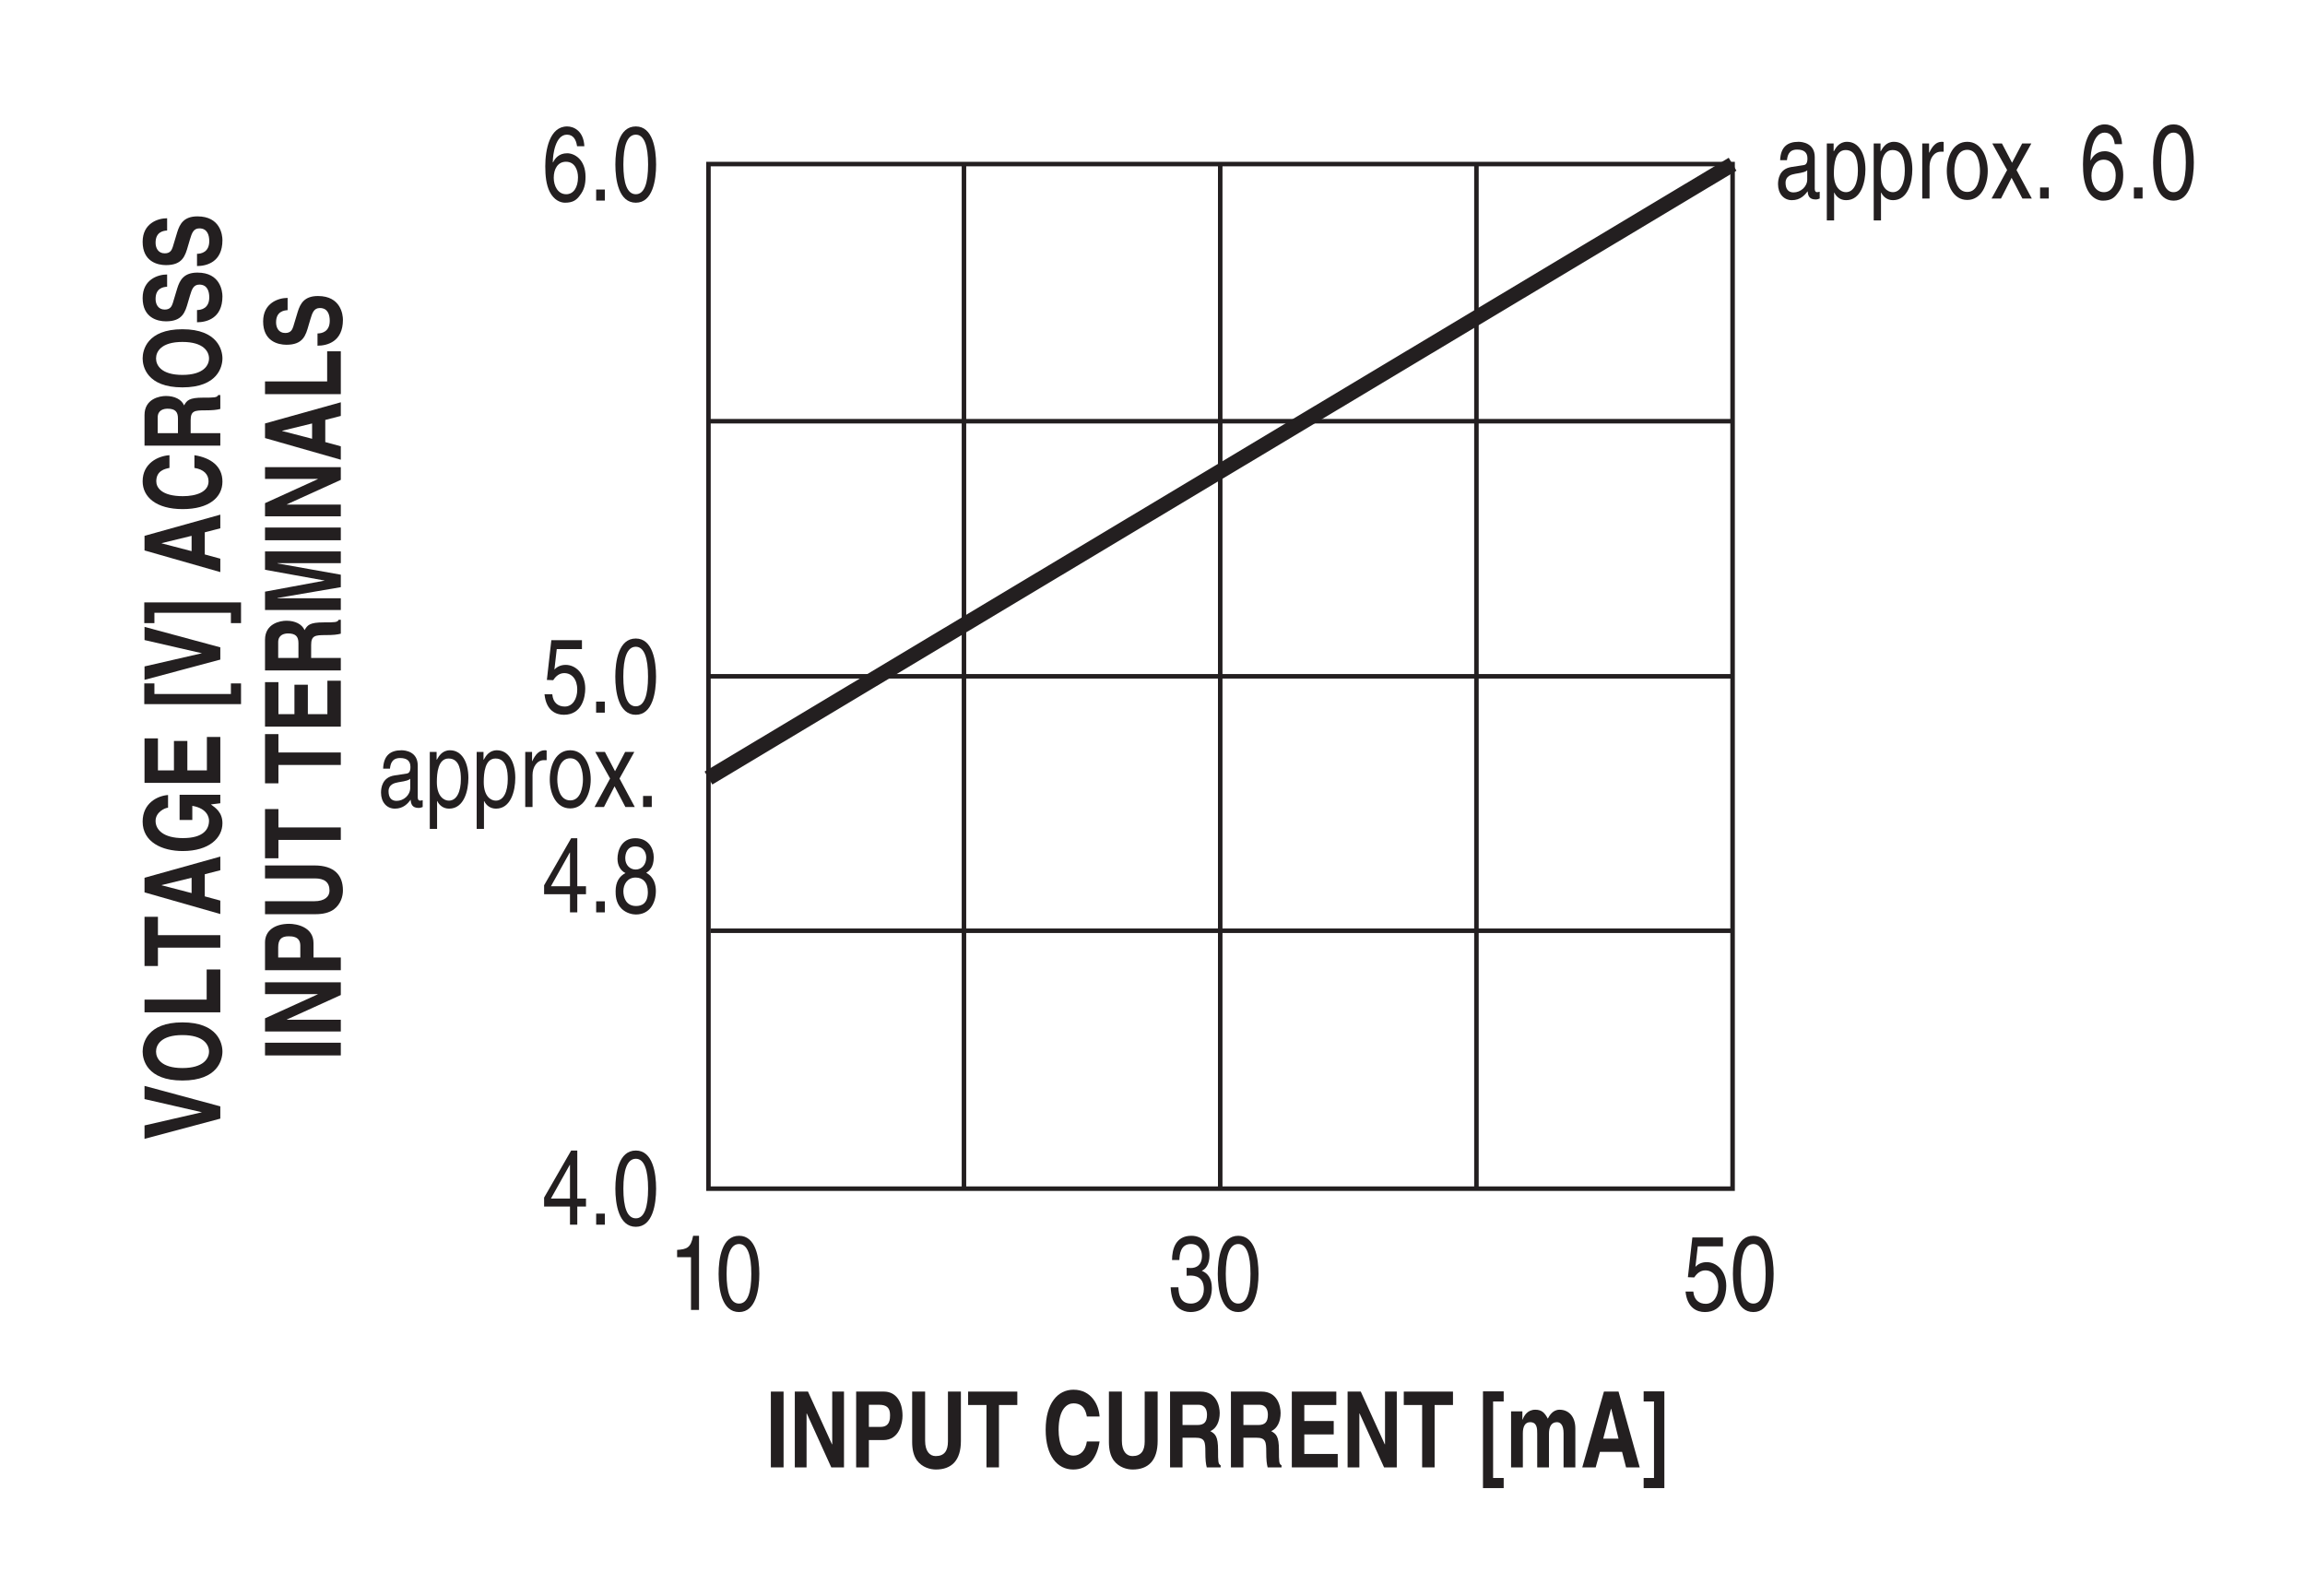 <?xml version="1.0" encoding="UTF-8"?>
<svg xmlns="http://www.w3.org/2000/svg" xmlns:xlink="http://www.w3.org/1999/xlink" width="153pt" height="105.96pt" viewBox="0 0 153 105.96" version="1.2">
<defs>
<g>
<symbol overflow="visible" id="glyph0-0">
<path style="stroke:none;" d="M 0 0 L 2.797 0 L 2.797 -4.906 L 0 -4.906 Z M 1.406 -2.766 L 0.453 -4.547 L 2.344 -4.547 Z M 1.562 -2.453 L 2.516 -4.234 L 2.516 -0.672 Z M 0.453 -0.344 L 1.406 -2.141 L 2.344 -0.344 Z M 0.281 -4.234 L 1.234 -2.453 L 0.281 -0.672 Z M 0.281 -4.234 "/>
</symbol>
<symbol overflow="visible" id="glyph0-1">
<path style="stroke:none;" d="M 1.203 -5.031 L 0.359 -5.031 L 0.359 0 L 1.203 0 Z M 1.203 -5.031 "/>
</symbol>
<symbol overflow="visible" id="glyph0-2">
<path style="stroke:none;" d="M 2.875 -1.531 L 2.859 -1.531 L 1.266 -5.031 L 0.391 -5.031 L 0.391 0 L 1.172 0 L 1.172 -3.578 L 1.188 -3.578 L 2.812 0 L 3.656 0 L 3.656 -5.031 L 2.875 -5.031 Z M 2.875 -1.531 "/>
</symbol>
<symbol overflow="visible" id="glyph0-3">
<path style="stroke:none;" d="M 1.266 -1.812 L 2.219 -1.812 C 3.312 -1.812 3.5 -2.969 3.5 -3.422 C 3.5 -4.406 3.031 -5.031 2.266 -5.031 L 0.422 -5.031 L 0.422 0 L 1.266 0 Z M 1.266 -2.688 L 1.266 -4.156 L 1.938 -4.156 C 2.453 -4.156 2.672 -3.953 2.672 -3.469 C 2.672 -3.234 2.672 -2.688 2.047 -2.688 Z M 1.266 -2.688 "/>
</symbol>
<symbol overflow="visible" id="glyph0-4">
<path style="stroke:none;" d="M 3.641 -5.031 L 2.781 -5.031 L 2.781 -1.719 C 2.781 -1.109 2.547 -0.75 1.969 -0.75 C 1.578 -0.75 1.266 -1.062 1.266 -1.766 L 1.266 -5.031 L 0.406 -5.031 L 0.406 -1.688 C 0.406 -1.188 0.5 -0.781 0.719 -0.469 C 1.078 0.016 1.625 0.141 1.984 0.141 C 3 0.141 3.641 -0.438 3.641 -1.75 Z M 3.641 -5.031 "/>
</symbol>
<symbol overflow="visible" id="glyph0-5">
<path style="stroke:none;" d="M 2.125 -4.141 L 3.344 -4.141 L 3.344 -5.031 L 0.078 -5.031 L 0.078 -4.141 L 1.297 -4.141 L 1.297 0 L 2.125 0 Z M 2.125 -4.141 "/>
</symbol>
<symbol overflow="visible" id="glyph0-6">
<path style="stroke:none;" d=""/>
</symbol>
<symbol overflow="visible" id="glyph0-7">
<path style="stroke:none;" d="M 3.828 -3.375 C 3.781 -4.125 3.297 -5.156 2.094 -5.156 C 1.062 -5.156 0.25 -4.266 0.25 -2.5 C 0.25 -0.766 1.016 0.141 2.078 0.141 C 3.094 0.141 3.656 -0.625 3.828 -1.719 L 2.984 -1.719 C 2.891 -1.109 2.562 -0.781 2.094 -0.781 C 1.391 -0.781 1.109 -1.594 1.109 -2.484 C 1.109 -3.906 1.688 -4.25 2.094 -4.25 C 2.797 -4.25 2.922 -3.688 2.984 -3.375 Z M 3.828 -3.375 "/>
</symbol>
<symbol overflow="visible" id="glyph0-8">
<path style="stroke:none;" d="M 0.422 0 L 1.25 0 L 1.25 -1.969 L 2.109 -1.969 C 2.734 -1.969 2.766 -1.703 2.766 -1.016 C 2.766 -0.5 2.797 -0.234 2.859 0 L 3.781 0 L 3.781 -0.141 C 3.609 -0.219 3.609 -0.406 3.609 -1.141 C 3.609 -2.078 3.422 -2.219 3.094 -2.406 C 3.5 -2.578 3.719 -3.047 3.719 -3.609 C 3.719 -4.031 3.531 -5.031 2.453 -5.031 L 0.422 -5.031 Z M 1.25 -2.812 L 1.25 -4.156 L 2.297 -4.156 C 2.781 -4.156 2.875 -3.766 2.875 -3.5 C 2.875 -3 2.672 -2.812 2.234 -2.812 Z M 1.25 -2.812 "/>
</symbol>
<symbol overflow="visible" id="glyph0-9">
<path style="stroke:none;" d="M 3.375 -5.031 L 0.422 -5.031 L 0.422 0 L 3.469 0 L 3.469 -0.891 L 1.25 -0.891 L 1.25 -2.188 L 3.203 -2.188 L 3.203 -3.078 L 1.25 -3.078 L 1.25 -4.141 L 3.375 -4.141 Z M 3.375 -5.031 "/>
</symbol>
<symbol overflow="visible" id="glyph0-10">
<path style="stroke:none;" d="M 1.031 -4.375 L 1.734 -4.375 L 1.734 -5.047 L 0.359 -5.047 L 0.359 1.375 L 1.734 1.375 L 1.734 0.703 L 1.031 0.703 Z M 1.031 -4.375 "/>
</symbol>
<symbol overflow="visible" id="glyph0-11">
<path style="stroke:none;" d="M 4.625 -2.578 C 4.625 -3.391 4.172 -3.828 3.578 -3.828 C 3.109 -3.828 2.891 -3.406 2.797 -3.234 C 2.594 -3.625 2.391 -3.828 1.969 -3.828 C 1.438 -3.828 1.219 -3.422 1.125 -3.172 L 1.109 -3.172 L 1.109 -3.719 L 0.359 -3.719 L 0.359 0 L 1.141 0 L 1.141 -2.266 C 1.141 -2.672 1.266 -3 1.625 -3 C 2.094 -3 2.094 -2.562 2.094 -2.234 L 2.094 0 L 2.875 0 L 2.875 -2.234 C 2.875 -2.672 3.016 -3 3.406 -3 C 3.641 -3 3.844 -2.812 3.844 -2.266 L 3.844 0 L 4.625 0 Z M 4.625 -2.578 "/>
</symbol>
<symbol overflow="visible" id="glyph0-12">
<path style="stroke:none;" d="M 1.281 -1.031 L 2.75 -1.031 L 3.016 0 L 3.922 0 L 2.516 -5.031 L 1.547 -5.031 L 0.109 0 L 1 0 Z M 2.016 -3.891 L 2.031 -3.891 L 2.516 -1.906 L 1.5 -1.906 Z M 2.016 -3.891 "/>
</symbol>
<symbol overflow="visible" id="glyph0-13">
<path style="stroke:none;" d="M 0.828 0.703 L 0.141 0.703 L 0.141 1.375 L 1.516 1.375 L 1.516 -5.047 L 0.141 -5.047 L 0.141 -4.375 L 0.828 -4.375 Z M 0.828 0.703 "/>
</symbol>
<symbol overflow="visible" id="glyph1-0">
<path style="stroke:none;" d="M 0 0 L 2.797 0 L 2.797 -4.906 L 0 -4.906 Z M 1.406 -2.766 L 0.453 -4.547 L 2.344 -4.547 Z M 1.562 -2.453 L 2.516 -4.234 L 2.516 -0.672 Z M 0.453 -0.344 L 1.406 -2.141 L 2.344 -0.344 Z M 0.281 -4.234 L 1.234 -2.453 L 0.281 -0.672 Z M 0.281 -4.234 "/>
</symbol>
<symbol overflow="visible" id="glyph1-1">
<path style="stroke:none;" d="M 2.016 -4.922 L 1.625 -4.922 C 1.469 -4.109 1.203 -4.031 0.562 -3.984 L 0.562 -3.5 L 1.484 -3.5 L 1.484 0 L 2.016 0 Z M 2.016 -4.922 "/>
</symbol>
<symbol overflow="visible" id="glyph1-2">
<path style="stroke:none;" d="M 2.375 -2.391 C 2.375 -1.156 2.125 -0.422 1.562 -0.422 C 0.984 -0.422 0.734 -1.156 0.734 -2.391 C 0.734 -3.625 0.984 -4.375 1.562 -4.375 C 2.125 -4.375 2.375 -3.625 2.375 -2.391 Z M 2.906 -2.391 C 2.906 -3.422 2.688 -4.922 1.562 -4.922 C 0.422 -4.922 0.203 -3.422 0.203 -2.391 C 0.203 -1.375 0.422 0.141 1.562 0.141 C 2.688 0.141 2.906 -1.375 2.906 -2.391 Z M 2.906 -2.391 "/>
</symbol>
<symbol overflow="visible" id="glyph1-3">
<path style="stroke:none;" d="M 1.25 -2.266 C 1.328 -2.266 1.406 -2.281 1.484 -2.281 C 1.812 -2.281 2.391 -2.203 2.391 -1.375 C 2.391 -0.812 2.047 -0.422 1.531 -0.422 C 0.812 -0.422 0.719 -1.047 0.703 -1.5 L 0.188 -1.5 C 0.219 -0.938 0.344 -0.375 0.781 -0.078 C 0.969 0.047 1.219 0.141 1.5 0.141 C 2.5 0.141 2.922 -0.641 2.922 -1.453 C 2.922 -2.109 2.641 -2.438 2.266 -2.594 L 2.266 -2.609 C 2.484 -2.688 2.766 -3 2.766 -3.625 C 2.766 -4.375 2.312 -4.922 1.562 -4.922 C 0.516 -4.922 0.281 -4.031 0.281 -3.312 L 0.766 -3.312 C 0.781 -3.656 0.828 -4.375 1.531 -4.375 C 2.125 -4.375 2.266 -3.891 2.266 -3.594 C 2.266 -2.969 1.891 -2.781 1.516 -2.781 C 1.422 -2.781 1.344 -2.797 1.25 -2.797 Z M 1.25 -2.266 "/>
</symbol>
<symbol overflow="visible" id="glyph1-4">
<path style="stroke:none;" d="M 0.984 -4.219 L 2.656 -4.219 L 2.656 -4.812 L 0.625 -4.812 L 0.328 -2.172 L 0.75 -2.156 C 0.938 -2.453 1.188 -2.625 1.484 -2.625 C 1.969 -2.625 2.344 -2.234 2.344 -1.531 C 2.344 -0.906 2.031 -0.406 1.516 -0.406 C 1.078 -0.406 0.734 -0.656 0.688 -1.219 L 0.172 -1.219 C 0.281 -0.125 0.938 0.141 1.453 0.141 C 2.672 0.141 2.875 -1.047 2.875 -1.594 C 2.875 -2.609 2.219 -3.172 1.578 -3.172 C 1.234 -3.172 0.984 -3.031 0.828 -2.859 Z M 0.984 -4.219 "/>
</symbol>
<symbol overflow="visible" id="glyph1-5">
<path style="stroke:none;" d="M 2.812 -3.609 C 2.766 -4.609 2.125 -4.922 1.672 -4.922 C 0.5 -4.922 0.219 -3.359 0.219 -2.281 C 0.219 -1.641 0.281 -1.047 0.516 -0.578 C 0.797 -0.031 1.219 0.141 1.531 0.141 C 2.078 0.141 2.312 -0.062 2.516 -0.344 C 2.797 -0.703 2.891 -1.078 2.891 -1.578 C 2.891 -2.75 2.141 -3.141 1.672 -3.141 C 1.125 -3.141 0.859 -2.797 0.734 -2.531 L 0.719 -2.547 C 0.719 -3.062 0.891 -4.375 1.656 -4.375 C 2.078 -4.375 2.266 -4.047 2.328 -3.609 Z M 0.781 -1.516 C 0.781 -2.094 1.047 -2.578 1.594 -2.578 C 2.203 -2.578 2.391 -1.984 2.391 -1.547 C 2.391 -0.875 2.094 -0.422 1.609 -0.422 C 1.047 -0.422 0.781 -0.984 0.781 -1.516 Z M 0.781 -1.516 "/>
</symbol>
<symbol overflow="visible" id="glyph1-6">
<path style="stroke:none;" d="M 1.062 -0.734 L 0.484 -0.734 L 0.484 0 L 1.062 0 Z M 1.062 -0.734 "/>
</symbol>
<symbol overflow="visible" id="glyph1-7">
<path style="stroke:none;" d="M 0.797 -2.547 C 0.828 -2.828 0.906 -3.25 1.469 -3.25 C 1.938 -3.25 2.156 -3.047 2.156 -2.656 C 2.156 -2.297 2.016 -2.234 1.906 -2.219 L 1.094 -2.094 C 0.281 -1.969 0.203 -1.266 0.203 -0.953 C 0.203 -0.328 0.578 0.109 1.125 0.109 C 1.688 0.109 1.984 -0.234 2.172 -0.484 C 2.188 -0.203 2.266 0.062 2.703 0.062 C 2.812 0.062 2.875 0.031 2.969 0 L 2.969 -0.453 C 2.906 -0.438 2.844 -0.422 2.797 -0.422 C 2.703 -0.422 2.641 -0.484 2.641 -0.641 L 2.641 -2.75 C 2.641 -3.688 1.797 -3.766 1.562 -3.766 C 0.828 -3.766 0.375 -3.422 0.344 -2.547 Z M 2.141 -1.266 C 2.141 -0.781 1.703 -0.406 1.234 -0.406 C 0.875 -0.406 0.703 -0.641 0.703 -1.047 C 0.703 -1.5 1.094 -1.594 1.344 -1.641 C 1.953 -1.734 2.062 -1.797 2.141 -1.875 Z M 2.141 -1.266 "/>
</symbol>
<symbol overflow="visible" id="glyph1-8">
<path style="stroke:none;" d="M 0.797 -1.656 C 0.797 -2.25 0.875 -3.219 1.578 -3.219 C 2.344 -3.219 2.391 -2.312 2.391 -1.844 C 2.391 -1.031 2.125 -0.422 1.594 -0.422 C 1.281 -0.422 0.797 -0.688 0.797 -1.656 Z M 0.328 1.453 L 0.812 1.453 L 0.812 -0.391 L 0.828 -0.391 C 0.953 -0.125 1.219 0.109 1.609 0.109 C 2.594 0.109 2.891 -1.062 2.891 -1.938 C 2.891 -2.969 2.453 -3.766 1.672 -3.766 C 1.141 -3.766 0.922 -3.359 0.797 -3.141 L 0.781 -3.141 L 0.781 -3.656 L 0.328 -3.656 Z M 0.328 1.453 "/>
</symbol>
<symbol overflow="visible" id="glyph1-9">
<path style="stroke:none;" d="M 0.922 -2.125 C 0.922 -2.656 1.219 -3.109 1.672 -3.109 L 1.859 -3.109 L 1.859 -3.75 C 1.812 -3.766 1.797 -3.766 1.734 -3.766 C 1.359 -3.766 1.109 -3.484 0.906 -3.047 L 0.891 -3.047 L 0.891 -3.656 L 0.438 -3.656 L 0.438 0 L 0.922 0 Z M 0.922 -2.125 "/>
</symbol>
<symbol overflow="visible" id="glyph1-10">
<path style="stroke:none;" d="M 0.203 -1.828 C 0.203 -0.891 0.625 0.094 1.562 0.094 C 2.484 0.094 2.922 -0.891 2.922 -1.828 C 2.922 -2.781 2.484 -3.766 1.562 -3.766 C 0.625 -3.766 0.203 -2.781 0.203 -1.828 Z M 0.703 -1.828 C 0.703 -2.328 0.844 -3.234 1.562 -3.234 C 2.266 -3.234 2.406 -2.328 2.406 -1.828 C 2.406 -1.344 2.266 -0.438 1.562 -0.438 C 0.844 -0.438 0.703 -1.344 0.703 -1.828 Z M 0.703 -1.828 "/>
</symbol>
<symbol overflow="visible" id="glyph1-11">
<path style="stroke:none;" d="M 1.719 -1.891 L 2.703 -3.656 L 2.094 -3.656 L 1.422 -2.375 L 0.75 -3.656 L 0.109 -3.656 L 1.094 -1.891 L 0.062 0 L 0.688 0 L 1.391 -1.375 L 2.109 0 L 2.734 0 Z M 1.719 -1.891 "/>
</symbol>
<symbol overflow="visible" id="glyph1-12">
<path style="stroke:none;" d="M 2.922 -1.203 L 2.922 -1.734 L 2.344 -1.734 L 2.344 -4.922 L 1.938 -4.922 L 0.141 -1.797 L 0.141 -1.203 L 1.859 -1.203 L 1.859 0 L 2.344 0 L 2.344 -1.203 Z M 1.844 -3.969 L 1.859 -3.969 L 1.859 -1.734 L 0.594 -1.734 Z M 1.844 -3.969 "/>
</symbol>
<symbol overflow="visible" id="glyph1-13">
<path style="stroke:none;" d="M 2.75 -3.656 C 2.75 -4.234 2.406 -4.922 1.531 -4.922 C 0.594 -4.922 0.344 -4.078 0.344 -3.562 C 0.344 -3.109 0.547 -2.766 0.875 -2.609 C 0.469 -2.406 0.219 -2.016 0.219 -1.406 C 0.219 -1.172 0.219 -0.641 0.609 -0.25 C 0.922 0.062 1.344 0.141 1.562 0.141 C 2.484 0.141 2.891 -0.625 2.891 -1.422 C 2.891 -1.797 2.781 -2.344 2.25 -2.625 C 2.422 -2.734 2.75 -2.953 2.75 -3.656 Z M 1.547 -2.312 C 2 -2.312 2.359 -2.016 2.359 -1.344 C 2.359 -0.578 1.938 -0.422 1.578 -0.422 C 0.891 -0.422 0.734 -1.016 0.734 -1.406 C 0.734 -1.859 1 -2.312 1.547 -2.312 Z M 1.547 -2.844 C 1.188 -2.844 0.859 -3.125 0.859 -3.594 C 0.859 -3.906 0.984 -4.375 1.516 -4.375 C 2.094 -4.375 2.25 -3.938 2.25 -3.641 C 2.25 -3.188 1.969 -2.844 1.547 -2.844 Z M 1.547 -2.844 "/>
</symbol>
<symbol overflow="visible" id="glyph1-14">
<path style="stroke:none;" d=""/>
</symbol>
<symbol overflow="visible" id="glyph2-0">
<path style="stroke:none;" d="M 0 0 L 0 -2.797 L -4.906 -2.797 L -4.906 0 Z M -2.766 -1.406 L -4.547 -0.453 L -4.547 -2.344 Z M -2.453 -1.562 L -4.234 -2.516 L -0.672 -2.516 Z M -0.344 -0.453 L -2.141 -1.406 L -0.344 -2.344 Z M -4.234 -0.281 L -2.453 -1.234 L -0.672 -0.281 Z M -4.234 -0.281 "/>
</symbol>
<symbol overflow="visible" id="glyph2-1">
<path style="stroke:none;" d="M -1.219 -1.875 L -5.031 -1 L -5.031 -0.109 L 0 -1.453 L 0 -2.266 L -5.031 -3.625 L -5.031 -2.75 Z M -1.219 -1.875 "/>
</symbol>
<symbol overflow="visible" id="glyph2-2">
<path style="stroke:none;" d="M -2.516 -0.25 C -0.156 -0.25 0.141 -1.641 0.141 -2.172 C 0.141 -2.703 -0.156 -4.109 -2.516 -4.109 C -4.875 -4.109 -5.156 -2.703 -5.156 -2.172 C -5.156 -1.641 -4.875 -0.25 -2.516 -0.25 Z M -2.516 -1.078 C -3.922 -1.078 -4.266 -1.719 -4.266 -2.172 C -4.266 -2.625 -3.922 -3.266 -2.516 -3.266 C -1.109 -3.266 -0.75 -2.625 -0.75 -2.172 C -0.75 -1.719 -1.109 -1.078 -2.516 -1.078 Z M -2.516 -1.078 "/>
</symbol>
<symbol overflow="visible" id="glyph2-3">
<path style="stroke:none;" d="M -5.031 -1.266 L -5.031 -0.422 L 0 -0.422 L 0 -3.266 L -0.906 -3.266 L -0.906 -1.266 Z M -5.031 -1.266 "/>
</symbol>
<symbol overflow="visible" id="glyph2-4">
<path style="stroke:none;" d="M -4.141 -2.125 L -4.141 -3.344 L -5.031 -3.344 L -5.031 -0.078 L -4.141 -0.078 L -4.141 -1.297 L 0 -1.297 L 0 -2.125 Z M -4.141 -2.125 "/>
</symbol>
<symbol overflow="visible" id="glyph2-5">
<path style="stroke:none;" d="M -1.031 -1.281 L -1.031 -2.75 L 0 -3.016 L 0 -3.922 L -5.031 -2.516 L -5.031 -1.547 L 0 -0.109 L 0 -1 Z M -3.891 -2.016 L -3.891 -2.031 L -1.906 -2.516 L -1.906 -1.5 Z M -3.891 -2.016 "/>
</symbol>
<symbol overflow="visible" id="glyph2-6">
<path style="stroke:none;" d="M -1.859 -2.312 L -1.859 -3.25 C -0.844 -3.078 -0.75 -2.453 -0.75 -2.266 C -0.75 -1.703 -1.109 -1.109 -2.484 -1.109 C -3.766 -1.109 -4.297 -1.656 -4.297 -2.25 C -4.297 -2.844 -3.656 -3.125 -3.469 -3.125 L -3.469 -3.969 C -4.156 -3.922 -5.156 -3.438 -5.156 -2.203 C -5.156 -0.844 -3.859 -0.25 -2.5 -0.25 C -0.734 -0.25 0.141 -1.125 0.141 -2.094 C 0.141 -2.828 -0.328 -3.125 -0.625 -3.344 L 0 -3.422 L 0 -3.984 L -2.703 -3.984 L -2.703 -2.312 Z M -1.859 -2.312 "/>
</symbol>
<symbol overflow="visible" id="glyph2-7">
<path style="stroke:none;" d="M -5.031 -3.375 L -5.031 -0.422 L 0 -0.422 L 0 -3.469 L -0.891 -3.469 L -0.891 -1.25 L -2.188 -1.25 L -2.188 -3.203 L -3.078 -3.203 L -3.078 -1.25 L -4.141 -1.25 L -4.141 -3.375 Z M -5.031 -3.375 "/>
</symbol>
<symbol overflow="visible" id="glyph2-8">
<path style="stroke:none;" d=""/>
</symbol>
<symbol overflow="visible" id="glyph2-9">
<path style="stroke:none;" d="M -4.375 -1.031 L -4.375 -1.734 L -5.047 -1.734 L -5.047 -0.359 L 1.375 -0.359 L 1.375 -1.734 L 0.703 -1.734 L 0.703 -1.031 Z M -4.375 -1.031 "/>
</symbol>
<symbol overflow="visible" id="glyph2-10">
<path style="stroke:none;" d="M 0.703 -0.828 L 0.703 -0.141 L 1.375 -0.141 L 1.375 -1.516 L -5.047 -1.516 L -5.047 -0.141 L -4.375 -0.141 L -4.375 -0.828 Z M 0.703 -0.828 "/>
</symbol>
<symbol overflow="visible" id="glyph2-11">
<path style="stroke:none;" d="M -3.375 -3.828 C -4.125 -3.781 -5.156 -3.297 -5.156 -2.094 C -5.156 -1.062 -4.266 -0.25 -2.5 -0.25 C -0.766 -0.25 0.141 -1.016 0.141 -2.078 C 0.141 -3.094 -0.625 -3.656 -1.719 -3.828 L -1.719 -2.984 C -1.109 -2.891 -0.781 -2.562 -0.781 -2.094 C -0.781 -1.391 -1.594 -1.109 -2.484 -1.109 C -3.906 -1.109 -4.25 -1.688 -4.25 -2.094 C -4.25 -2.797 -3.688 -2.922 -3.375 -2.984 Z M -3.375 -3.828 "/>
</symbol>
<symbol overflow="visible" id="glyph2-12">
<path style="stroke:none;" d="M 0 -0.422 L 0 -1.25 L -1.969 -1.25 L -1.969 -2.109 C -1.969 -2.734 -1.703 -2.766 -1.016 -2.766 C -0.5 -2.766 -0.234 -2.797 0 -2.859 L 0 -3.781 L -0.141 -3.781 C -0.219 -3.609 -0.406 -3.609 -1.141 -3.609 C -2.078 -3.609 -2.219 -3.422 -2.406 -3.094 C -2.578 -3.5 -3.047 -3.719 -3.609 -3.719 C -4.031 -3.719 -5.031 -3.531 -5.031 -2.453 L -5.031 -0.422 Z M -2.812 -1.25 L -4.156 -1.25 L -4.156 -2.297 C -4.156 -2.781 -3.766 -2.875 -3.5 -2.875 C -3 -2.875 -2.812 -2.672 -2.812 -2.234 Z M -2.812 -1.25 "/>
</symbol>
<symbol overflow="visible" id="glyph2-13">
<path style="stroke:none;" d="M -1.547 -0.219 C -0.922 -0.219 0.141 -0.469 0.141 -1.938 C 0.141 -2.281 0 -3.516 -1.516 -3.516 C -2.422 -3.516 -2.688 -3.016 -2.859 -2.469 L -3.156 -1.484 C -3.219 -1.312 -3.297 -1.062 -3.688 -1.062 C -4.141 -1.062 -4.297 -1.438 -4.297 -1.766 C -4.297 -2.5 -3.766 -2.562 -3.531 -2.578 L -3.531 -3.391 C -4.156 -3.391 -5.156 -3.047 -5.156 -1.828 C -5.156 -0.516 -4.172 -0.281 -3.609 -0.281 C -2.5 -0.281 -2.328 -0.906 -2.141 -1.562 L -2.016 -1.984 C -1.891 -2.406 -1.781 -2.719 -1.391 -2.719 C -0.859 -2.719 -0.734 -2.266 -0.734 -1.875 C -0.734 -1.141 -1.266 -1.031 -1.547 -1.031 Z M -1.547 -0.219 "/>
</symbol>
<symbol overflow="visible" id="glyph2-14">
<path style="stroke:none;" d="M -5.031 -1.203 L -5.031 -0.359 L 0 -0.359 L 0 -1.203 Z M -5.031 -1.203 "/>
</symbol>
<symbol overflow="visible" id="glyph2-15">
<path style="stroke:none;" d="M -1.531 -2.875 L -1.531 -2.859 L -5.031 -1.266 L -5.031 -0.391 L 0 -0.391 L 0 -1.172 L -3.578 -1.172 L -3.578 -1.188 L 0 -2.812 L 0 -3.656 L -5.031 -3.656 L -5.031 -2.875 Z M -1.531 -2.875 "/>
</symbol>
<symbol overflow="visible" id="glyph2-16">
<path style="stroke:none;" d="M -1.812 -1.266 L -1.812 -2.219 C -1.812 -3.312 -2.969 -3.5 -3.422 -3.5 C -4.406 -3.5 -5.031 -3.031 -5.031 -2.266 L -5.031 -0.422 L 0 -0.422 L 0 -1.266 Z M -2.688 -1.266 L -4.156 -1.266 L -4.156 -1.938 C -4.156 -2.453 -3.953 -2.672 -3.469 -2.672 C -3.234 -2.672 -2.688 -2.672 -2.688 -2.047 Z M -2.688 -1.266 "/>
</symbol>
<symbol overflow="visible" id="glyph2-17">
<path style="stroke:none;" d="M -5.031 -3.641 L -5.031 -2.781 L -1.719 -2.781 C -1.109 -2.781 -0.75 -2.547 -0.75 -1.969 C -0.75 -1.578 -1.062 -1.266 -1.766 -1.266 L -5.031 -1.266 L -5.031 -0.406 L -1.688 -0.406 C -1.188 -0.406 -0.781 -0.5 -0.469 -0.719 C 0.016 -1.078 0.141 -1.625 0.141 -1.984 C 0.141 -3 -0.438 -3.641 -1.75 -3.641 Z M -5.031 -3.641 "/>
</symbol>
<symbol overflow="visible" id="glyph2-18">
<path style="stroke:none;" d="M -5.031 -4.281 L -5.031 -3.062 L -1.062 -2.344 L -5.031 -1.609 L -5.031 -0.391 L 0 -0.391 L 0 -1.172 L -4.203 -1.172 L -4.203 -1.188 L 0 -1.906 L 0 -2.734 L -4.203 -3.484 L -4.203 -3.5 L 0 -3.5 L 0 -4.281 Z M -5.031 -4.281 "/>
</symbol>
</g>
</defs>
<g id="surface1">
<path style="fill:none;stroke-width:3;stroke-linecap:butt;stroke-linejoin:miter;stroke:rgb(13.73%,12.16%,12.549%);stroke-opacity:1;stroke-miterlimit:4;" d="M 469.967 270.201 L 1149.755 270.201 L 1149.755 950.301 L 469.967 950.301 Z M 809.665 950.301 L 809.665 270.201 M 469.967 779.612 L 1149.755 779.612 " transform="matrix(0.1,0,0,-0.1,0.029,105.92)"/>
<path style="fill:none;stroke-width:10;stroke-linecap:butt;stroke-linejoin:miter;stroke:rgb(13.73%,12.16%,12.549%);stroke-opacity:1;stroke-miterlimit:4;" d="M 469.967 542.764 L 1149.755 950.184 " transform="matrix(0.1,0,0,-0.1,0.029,105.92)"/>
<g style="fill:rgb(13.73%,12.16%,12.549%);fill-opacity:1;">
  <use xlink:href="#glyph0-1" x="50.809" y="97.4"/>
  <use xlink:href="#glyph0-2" x="52.366" y="97.4"/>
  <use xlink:href="#glyph0-3" x="56.407" y="97.4"/>
  <use xlink:href="#glyph0-4" x="60.141" y="97.4"/>
  <use xlink:href="#glyph0-5" x="64.183" y="97.4"/>
  <use xlink:href="#glyph0-6" x="67.603" y="97.4"/>
  <use xlink:href="#glyph0-7" x="69.159" y="97.4"/>
  <use xlink:href="#glyph0-4" x="73.201" y="97.4"/>
  <use xlink:href="#glyph0-8" x="77.243" y="97.4"/>
  <use xlink:href="#glyph0-8" x="81.284" y="97.4"/>
  <use xlink:href="#glyph0-9" x="85.326" y="97.4"/>
</g>
<g style="fill:rgb(13.73%,12.16%,12.549%);fill-opacity:1;">
  <use xlink:href="#glyph0-2" x="89.059" y="97.4"/>
</g>
<g style="fill:rgb(13.73%,12.16%,12.549%);fill-opacity:1;">
  <use xlink:href="#glyph0-5" x="93.101" y="97.4"/>
</g>
<g style="fill:rgb(13.73%,12.16%,12.549%);fill-opacity:1;">
  <use xlink:href="#glyph0-6" x="96.521" y="97.4"/>
  <use xlink:href="#glyph0-10" x="98.077" y="97.4"/>
</g>
<g style="fill:rgb(13.73%,12.16%,12.549%);fill-opacity:1;">
  <use xlink:href="#glyph0-11" x="99.942" y="97.4"/>
  <use xlink:href="#glyph0-12" x="104.918" y="97.4"/>
  <use xlink:href="#glyph0-13" x="108.96" y="97.4"/>
</g>
<g style="fill:rgb(13.73%,12.16%,12.549%);fill-opacity:1;">
  <use xlink:href="#glyph1-1" x="44.383" y="86.949"/>
  <use xlink:href="#glyph1-2" x="47.496" y="86.949"/>
</g>
<g style="fill:rgb(13.73%,12.16%,12.549%);fill-opacity:1;">
  <use xlink:href="#glyph1-3" x="77.517" y="86.949"/>
  <use xlink:href="#glyph1-2" x="80.63" y="86.949"/>
</g>
<g style="fill:rgb(13.73%,12.16%,12.549%);fill-opacity:1;">
  <use xlink:href="#glyph1-4" x="111.71" y="86.949"/>
  <use xlink:href="#glyph1-2" x="114.823" y="86.949"/>
</g>
<g style="fill:rgb(13.73%,12.16%,12.549%);fill-opacity:1;">
  <use xlink:href="#glyph1-5" x="35.975" y="13.314"/>
  <use xlink:href="#glyph1-6" x="39.088" y="13.314"/>
  <use xlink:href="#glyph1-2" x="40.644" y="13.314"/>
</g>
<g style="fill:rgb(13.73%,12.16%,12.549%);fill-opacity:1;">
  <use xlink:href="#glyph1-7" x="25.088" y="53.566"/>
  <use xlink:href="#glyph1-8" x="28.2" y="53.566"/>
</g>
<g style="fill:rgb(13.73%,12.16%,12.549%);fill-opacity:1;">
  <use xlink:href="#glyph1-8" x="31.313" y="53.566"/>
  <use xlink:href="#glyph1-9" x="34.426" y="53.566"/>
</g>
<g style="fill:rgb(13.73%,12.16%,12.549%);fill-opacity:1;">
  <use xlink:href="#glyph1-10" x="36.289" y="53.566"/>
</g>
<g style="fill:rgb(13.73%,12.16%,12.549%);fill-opacity:1;">
  <use xlink:href="#glyph1-11" x="39.402" y="53.566"/>
  <use xlink:href="#glyph1-6" x="42.201" y="53.566"/>
</g>
<g style="fill:rgb(13.73%,12.16%,12.549%);fill-opacity:1;">
  <use xlink:href="#glyph1-12" x="35.975" y="60.56"/>
  <use xlink:href="#glyph1-6" x="39.088" y="60.56"/>
  <use xlink:href="#glyph1-13" x="40.644" y="60.56"/>
</g>
<g style="fill:rgb(13.73%,12.16%,12.549%);fill-opacity:1;">
  <use xlink:href="#glyph2-1" x="14.624" y="75.703"/>
</g>
<g style="fill:rgb(13.73%,12.16%,12.549%);fill-opacity:1;">
  <use xlink:href="#glyph2-2" x="14.624" y="71.971"/>
  <use xlink:href="#glyph2-3" x="14.624" y="67.617"/>
</g>
<g style="fill:rgb(13.73%,12.16%,12.549%);fill-opacity:1;">
  <use xlink:href="#glyph2-4" x="14.624" y="64.198"/>
</g>
<g style="fill:rgb(13.73%,12.16%,12.549%);fill-opacity:1;">
  <use xlink:href="#glyph2-5" x="14.624" y="60.779"/>
  <use xlink:href="#glyph2-6" x="14.624" y="56.739"/>
</g>
<g style="fill:rgb(13.73%,12.16%,12.549%);fill-opacity:1;">
  <use xlink:href="#glyph2-7" x="14.624" y="52.386"/>
</g>
<g style="fill:rgb(13.73%,12.16%,12.549%);fill-opacity:1;">
  <use xlink:href="#glyph2-8" x="14.624" y="48.653"/>
  <use xlink:href="#glyph2-9" x="14.624" y="47.097"/>
</g>
<g style="fill:rgb(13.73%,12.16%,12.549%);fill-opacity:1;">
  <use xlink:href="#glyph2-1" x="14.624" y="45.235"/>
</g>
<g style="fill:rgb(13.73%,12.16%,12.549%);fill-opacity:1;">
  <use xlink:href="#glyph2-10" x="14.624" y="41.502"/>
  <use xlink:href="#glyph2-8" x="14.624" y="39.638"/>
</g>
<g style="fill:rgb(13.73%,12.16%,12.549%);fill-opacity:1;">
  <use xlink:href="#glyph2-5" x="14.624" y="38.083"/>
  <use xlink:href="#glyph2-11" x="14.624" y="34.043"/>
  <use xlink:href="#glyph2-12" x="14.624" y="30.003"/>
</g>
<g style="fill:rgb(13.73%,12.16%,12.549%);fill-opacity:1;">
  <use xlink:href="#glyph2-2" x="14.624" y="25.963"/>
  <use xlink:href="#glyph2-13" x="14.624" y="21.61"/>
</g>
<g style="fill:rgb(13.73%,12.16%,12.549%);fill-opacity:1;">
  <use xlink:href="#glyph2-13" x="14.624" y="17.878"/>
</g>
<g style="fill:rgb(13.73%,12.16%,12.549%);fill-opacity:1;">
  <use xlink:href="#glyph2-14" x="22.622" y="70.415"/>
  <use xlink:href="#glyph2-15" x="22.622" y="68.859"/>
</g>
<g style="fill:rgb(13.73%,12.16%,12.549%);fill-opacity:1;">
  <use xlink:href="#glyph2-16" x="22.622" y="64.82"/>
</g>
<g style="fill:rgb(13.73%,12.16%,12.549%);fill-opacity:1;">
  <use xlink:href="#glyph2-17" x="22.622" y="61.087"/>
</g>
<g style="fill:rgb(13.73%,12.16%,12.549%);fill-opacity:1;">
  <use xlink:href="#glyph2-4" x="22.622" y="57.047"/>
</g>
<g style="fill:rgb(13.73%,12.16%,12.549%);fill-opacity:1;">
  <use xlink:href="#glyph2-8" x="22.622" y="53.627"/>
</g>
<g style="fill:rgb(13.73%,12.16%,12.549%);fill-opacity:1;">
  <use xlink:href="#glyph2-4" x="22.622" y="52.072"/>
</g>
<g style="fill:rgb(13.73%,12.16%,12.549%);fill-opacity:1;">
  <use xlink:href="#glyph2-7" x="22.622" y="48.653"/>
</g>
<g style="fill:rgb(13.73%,12.16%,12.549%);fill-opacity:1;">
  <use xlink:href="#glyph2-12" x="22.622" y="44.921"/>
  <use xlink:href="#glyph2-18" x="22.622" y="40.881"/>
  <use xlink:href="#glyph2-14" x="22.622" y="36.219"/>
  <use xlink:href="#glyph2-15" x="22.622" y="34.664"/>
</g>
<g style="fill:rgb(13.73%,12.16%,12.549%);fill-opacity:1;">
  <use xlink:href="#glyph2-5" x="22.622" y="30.624"/>
  <use xlink:href="#glyph2-3" x="22.622" y="26.584"/>
</g>
<g style="fill:rgb(13.73%,12.16%,12.549%);fill-opacity:1;">
  <use xlink:href="#glyph2-13" x="22.622" y="23.165"/>
</g>
<path style="fill:none;stroke-width:3;stroke-linecap:butt;stroke-linejoin:miter;stroke:rgb(13.73%,12.16%,12.549%);stroke-opacity:1;stroke-miterlimit:4;" d="M 471.334 441.398 L 1148.426 441.398 " transform="matrix(0.1,0,0,-0.1,0.029,105.92)"/>
<g style="fill:rgb(13.73%,12.16%,12.549%);fill-opacity:1;">
  <use xlink:href="#glyph1-12" x="35.975" y="81.29"/>
  <use xlink:href="#glyph1-6" x="39.088" y="81.29"/>
  <use xlink:href="#glyph1-2" x="40.644" y="81.29"/>
</g>
<path style="fill:none;stroke-width:3;stroke-linecap:butt;stroke-linejoin:miter;stroke:rgb(13.73%,12.16%,12.549%);stroke-opacity:1;stroke-miterlimit:4;" d="M 469.967 610.29 L 1149.755 610.29 " transform="matrix(0.1,0,0,-0.1,0.029,105.92)"/>
<g style="fill:rgb(13.73%,12.16%,12.549%);fill-opacity:1;">
  <use xlink:href="#glyph1-7" x="117.818" y="13.178"/>
  <use xlink:href="#glyph1-8" x="120.931" y="13.178"/>
</g>
<g style="fill:rgb(13.73%,12.16%,12.549%);fill-opacity:1;">
  <use xlink:href="#glyph1-8" x="124.044" y="13.178"/>
  <use xlink:href="#glyph1-9" x="127.156" y="13.178"/>
</g>
<g style="fill:rgb(13.73%,12.16%,12.549%);fill-opacity:1;">
  <use xlink:href="#glyph1-10" x="129.02" y="13.178"/>
</g>
<g style="fill:rgb(13.73%,12.16%,12.549%);fill-opacity:1;">
  <use xlink:href="#glyph1-11" x="132.133" y="13.178"/>
  <use xlink:href="#glyph1-6" x="134.932" y="13.178"/>
  <use xlink:href="#glyph1-14" x="136.488" y="13.178"/>
  <use xlink:href="#glyph1-5" x="138.044" y="13.178"/>
</g>
<g style="fill:rgb(13.73%,12.16%,12.549%);fill-opacity:1;">
  <use xlink:href="#glyph1-6" x="141.157" y="13.178"/>
  <use xlink:href="#glyph1-2" x="142.714" y="13.178"/>
</g>
<g style="fill:rgb(13.73%,12.16%,12.549%);fill-opacity:1;">
  <use xlink:href="#glyph1-4" x="35.972" y="47.304"/>
  <use xlink:href="#glyph1-6" x="39.084" y="47.304"/>
  <use xlink:href="#glyph1-2" x="40.64" y="47.304"/>
</g>
<path style="fill:none;stroke-width:3;stroke-linecap:butt;stroke-linejoin:miter;stroke:rgb(13.73%,12.16%,12.549%);stroke-opacity:1;stroke-miterlimit:4;" d="M 639.562 950.301 L 639.562 270.201 M 979.729 950.301 L 979.729 270.201 " transform="matrix(0.1,0,0,-0.1,0.029,105.92)"/>
</g>
</svg>
